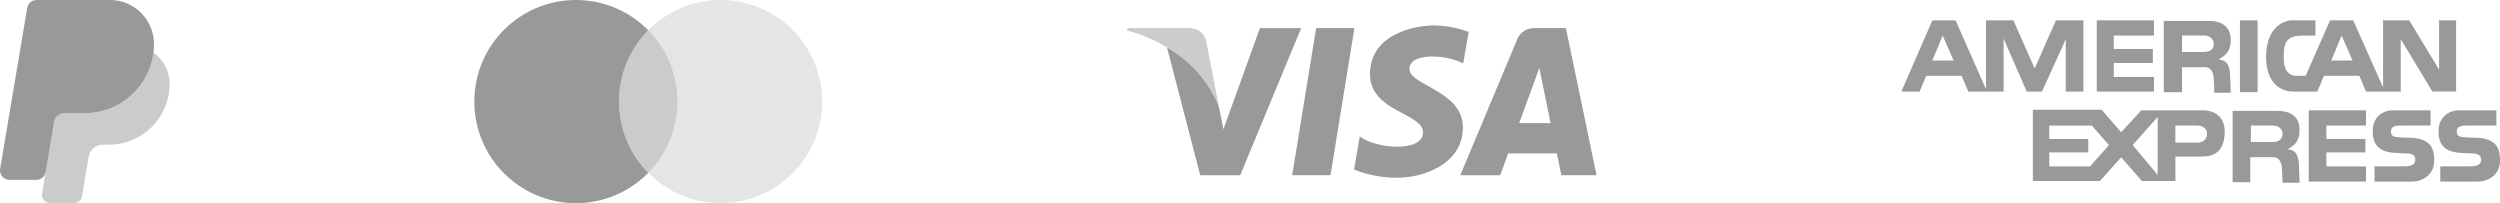 <?xml version="1.0" encoding="UTF-8"?>
<svg xmlns="http://www.w3.org/2000/svg" version="1.1" viewBox="0 0 388.65 31.58">
  <!-- Generator: Adobe Illustrator 29.2.1, SVG Export Plug-In . SVG Version: 2.1.0 Build 116)  -->
  <defs>
    <style>
      .st0 {
        mix-blend-mode: multiply;
      }

      .st0, .st1 {
        opacity: .25;
      }

      .st2 {
        isolation: isolate;
      }

      .st3, .st1, .st4 {
        fill: #999;
      }

      .st3, .st5 {
        opacity: .5;
      }
    </style>
  </defs>
  <g class="st2">
    <g id="Layer_1">
      <g>
        <g>
          <g>
            <polygon class="st4" points="206.84 27.24 200.88 27.24 204.61 4.36 210.56 4.36 206.84 27.24"/>
            <path class="st4" d="M242.73,27.24h5.47l-4.77-22.88h-4.79c-2.21,0-2.75,1.71-2.75,1.71l-8.88,21.18h6.21l1.24-3.4h7.57l.7,3.4ZM236.17,19.14l3.13-8.56,1.76,8.56h-4.89Z"/>
            <path class="st4" d="M227.47,9.86l.85-4.91s-2.62-1-5.36-1c-2.96,0-9.98,1.29-9.98,7.57,0,5.91,8.24,5.99,8.24,9.09s-7.39,2.55-9.83.59l-.89,5.14s2.66,1.29,6.72,1.29,10.2-2.11,10.2-7.83-8.31-6.5-8.31-9.09,5.8-2.25,8.35-.85Z"/>
          </g>
          <path class="st4" d="M195.87,4.36l-5.68,15.74-.67-3.39h0s-1.35-4.17-5.49-7.52c-.88-.71-1.76-1.31-2.61-1.82l5.17,19.88h6.21l9.48-22.88h-6.41Z"/>
          <g class="st5">
            <path class="st4" d="M189.52,16.71l-2-10.29s-.24-2.06-2.83-2.06h-9.39l-.11.39s4.51.94,8.84,4.44c4.14,3.35,5.49,7.52,5.49,7.52Z"/>
          </g>
        </g>
        <g>
          <g>
            <polygon class="st4" points="358.92 17.15 367.82 17.15 367.82 19.52 361.66 19.52 361.66 21.6 367.72 21.6 367.72 23.69 361.66 23.69 361.66 25.87 367.82 25.87 367.82 28.23 358.92 28.23 358.92 17.15"/>
            <path class="st4" d="M385.05,21.41c3.31.19,3.6,1.89,3.6,3.6,0,2.08-1.7,3.22-3.5,3.22h-5.78v-2.37h4.45c.76,0,1.89,0,1.89-1.04,0-.47-.19-.85-1.04-.95-.38,0-1.7-.09-1.89-.09-3.03-.09-3.69-1.61-3.69-3.41,0-2.08,1.52-3.22,3.22-3.22h5.78v2.37h-4.17c-.95,0-1.99-.09-1.99.95,0,.66.47.85,1.14.85.38.09,1.8.09,1.99.09Z"/>
            <path class="st4" d="M374.82,21.41c3.31.19,3.6,1.89,3.6,3.6,0,2.08-1.7,3.22-3.5,3.22h-5.78v-2.37h4.45c.76,0,1.89,0,1.89-1.04,0-.47-.19-.85-1.04-.95-.38,0-1.7-.09-1.89-.09-3.03-.09-3.69-1.61-3.69-3.41,0-2.08,1.42-3.22,3.22-3.22h5.78v2.37h-4.17c-.95,0-1.99-.09-1.99.95,0,.66.47.85,1.14.85.28.09,1.8.09,1.99.09Z"/>
            <path class="st4" d="M342.44,17.15h-9.56l-3.12,3.41-3.03-3.5h-10.7v11.08h10.42l3.31-3.69,3.22,3.69h5.21v-3.79h3.69c1.42,0,3.98,0,3.98-3.98-.09-2.65-2.08-3.22-3.41-3.22ZM324.92,25.87h-6.34v-2.18h6.06v-2.08h-6.06v-2.08h6.63l2.65,3.03-2.94,3.31ZM335.43,27.19l-3.88-4.64,3.88-4.36v9ZM341.59,22.17h-3.41v-2.65h3.41c1.14,0,1.52.76,1.52,1.23,0,.76-.47,1.42-1.52,1.42Z"/>
            <path class="st4" d="M355.6,23.21c1.52-.76,1.89-1.7,1.89-3.03,0-2.37-1.89-2.94-3.31-2.94h-7.1v11.08h2.75v-3.88h3.6c.95,0,1.33.95,1.33,1.89l.09,2.08h2.65l-.09-2.27c0-1.99-.47-2.84-1.8-2.94ZM353.33,22.08h-3.41v-2.56h3.41c1.14,0,1.52.76,1.52,1.23,0,.76-.47,1.33-1.52,1.33Z"/>
          </g>
          <g>
            <rect class="st4" x="348.22" y="3.16" width="2.75" height="11.17"/>
            <polygon class="st4" points="325.96 3.16 334.86 3.16 334.86 5.53 328.61 5.53 328.61 7.61 334.68 7.61 334.68 9.79 328.61 9.79 328.61 11.96 334.86 11.96 334.86 14.24 325.96 14.24 325.96 3.16"/>
            <path class="st4" d="M344.9,9.22c1.52-.76,1.89-1.7,1.89-3.03,0-2.37-1.89-2.94-3.31-2.94h-7.1v11.08h2.84v-3.88h3.6c.95,0,1.33.95,1.33,1.89l.09,2.08h2.56l-.09-2.27c0-1.99-.47-2.75-1.8-2.94ZM342.53,8.08h-3.31v-2.56h3.41c1.14,0,1.52.76,1.52,1.33,0,.76-.47,1.23-1.61,1.23Z"/>
            <path class="st4" d="M319.62,3.16l-3.31,7.48-3.31-7.48h-4.26v10.7l-4.73-10.7h-3.6l-4.83,11.08h2.84l1.04-2.46h5.49l1.04,2.46h5.49V6l3.6,8.24h2.37l3.69-8.14v8.14h2.75V3.16h-4.26ZM300.4,9.41l1.61-3.88,1.7,3.88h-3.31Z"/>
            <path class="st4" d="M379.18,3.16v7.67l-4.64-7.67h-4.07v10.42l-4.64-10.42h-3.6l-3.79,8.62h-1.7c-.66-.09-1.7-.57-1.7-2.56v-.85c0-2.65,1.42-2.84,3.22-2.84h1.7v-2.37h-3.6c-1.23,0-3.98.95-4.07,5.49-.09,3.03,1.23,5.59,4.36,5.59h3.6l1.04-2.46h5.49l1.04,2.46h5.4V6.09l4.92,8.14h3.69V3.16h-2.65ZM362.42,9.41l1.61-3.88,1.7,3.88h-3.31Z"/>
          </g>
        </g>
        <g>
          <path class="st4" d="M100.78,4.71c-2.86-2.91-6.84-4.71-11.25-4.71-8.72,0-15.79,7.07-15.79,15.79s7.07,15.79,15.79,15.79c4.4,0,8.38-1.8,11.25-4.71-2.81-2.85-4.54-6.76-4.54-11.08s1.73-8.23,4.54-11.08Z"/>
          <path class="st1" d="M112.03,0c-4.4,0-8.38,1.8-11.25,4.71,2.81,2.85,4.54,6.76,4.54,11.08s-1.73,8.23-4.54,11.08c2.86,2.91,6.84,4.71,11.25,4.71,8.72,0,15.79-7.07,15.79-15.79S120.75,0,112.03,0Z"/>
          <path class="st3" d="M100.78,4.71c-2.81,2.85-4.54,6.76-4.54,11.08s1.73,8.23,4.54,11.08c2.81-2.85,4.54-6.76,4.54-11.08s-1.73-8.23-4.54-11.08Z"/>
        </g>
        <g>
          <g>
            <path class="st4" d="M7.11,26.73s0-.04.02-.12h0l-.36,2.13,1.68-9.99c.2-.68.82-1.16,1.54-1.16h3.19c5.49,0,10.02-4.12,10.68-9.43.05-.43.08-.88.08-1.33C23.93,3.06,20.87,0,17.1,0H5.68C4.96,0,4.35.52,4.23,1.23L.02,26.24c-.15.9.54,1.72,1.45,1.72h4.18c.72,0,1.34-.52,1.46-1.23Z"/>
            <path class="st3" d="M23.85,8.16c-.65,5.32-5.18,9.43-10.68,9.43h-3.19c-.72,0-1.34.48-1.54,1.16l-1.9,11.32c-.13.79.48,1.51,1.28,1.51h3.65c.63,0,1.17-.46,1.28-1.08l1.04-6.17c.18-1.06,1.1-1.84,2.18-1.84h.96c5.21,0,9.44-4.23,9.44-9.44h0c0-2.02-1-3.8-2.52-4.89Z"/>
            <path class="st4" d="M6.55,30.07c-.03.2-.02.39.03.57-.05-.18-.06-.37-.03-.57h0Z"/>
          </g>
          <g class="st0">
            <path class="st4" d="M9.99,17.59h3.19c5.49,0,10.02-4.12,10.68-9.43-.98-.7-2.18-1.11-3.47-1.11h-8.32c-.95,0-1.76.68-1.91,1.62l-1.7,10.08c.19-.68.82-1.16,1.54-1.16Z"/>
          </g>
        </g>
      </g>
    </g>
  </g>
</svg>